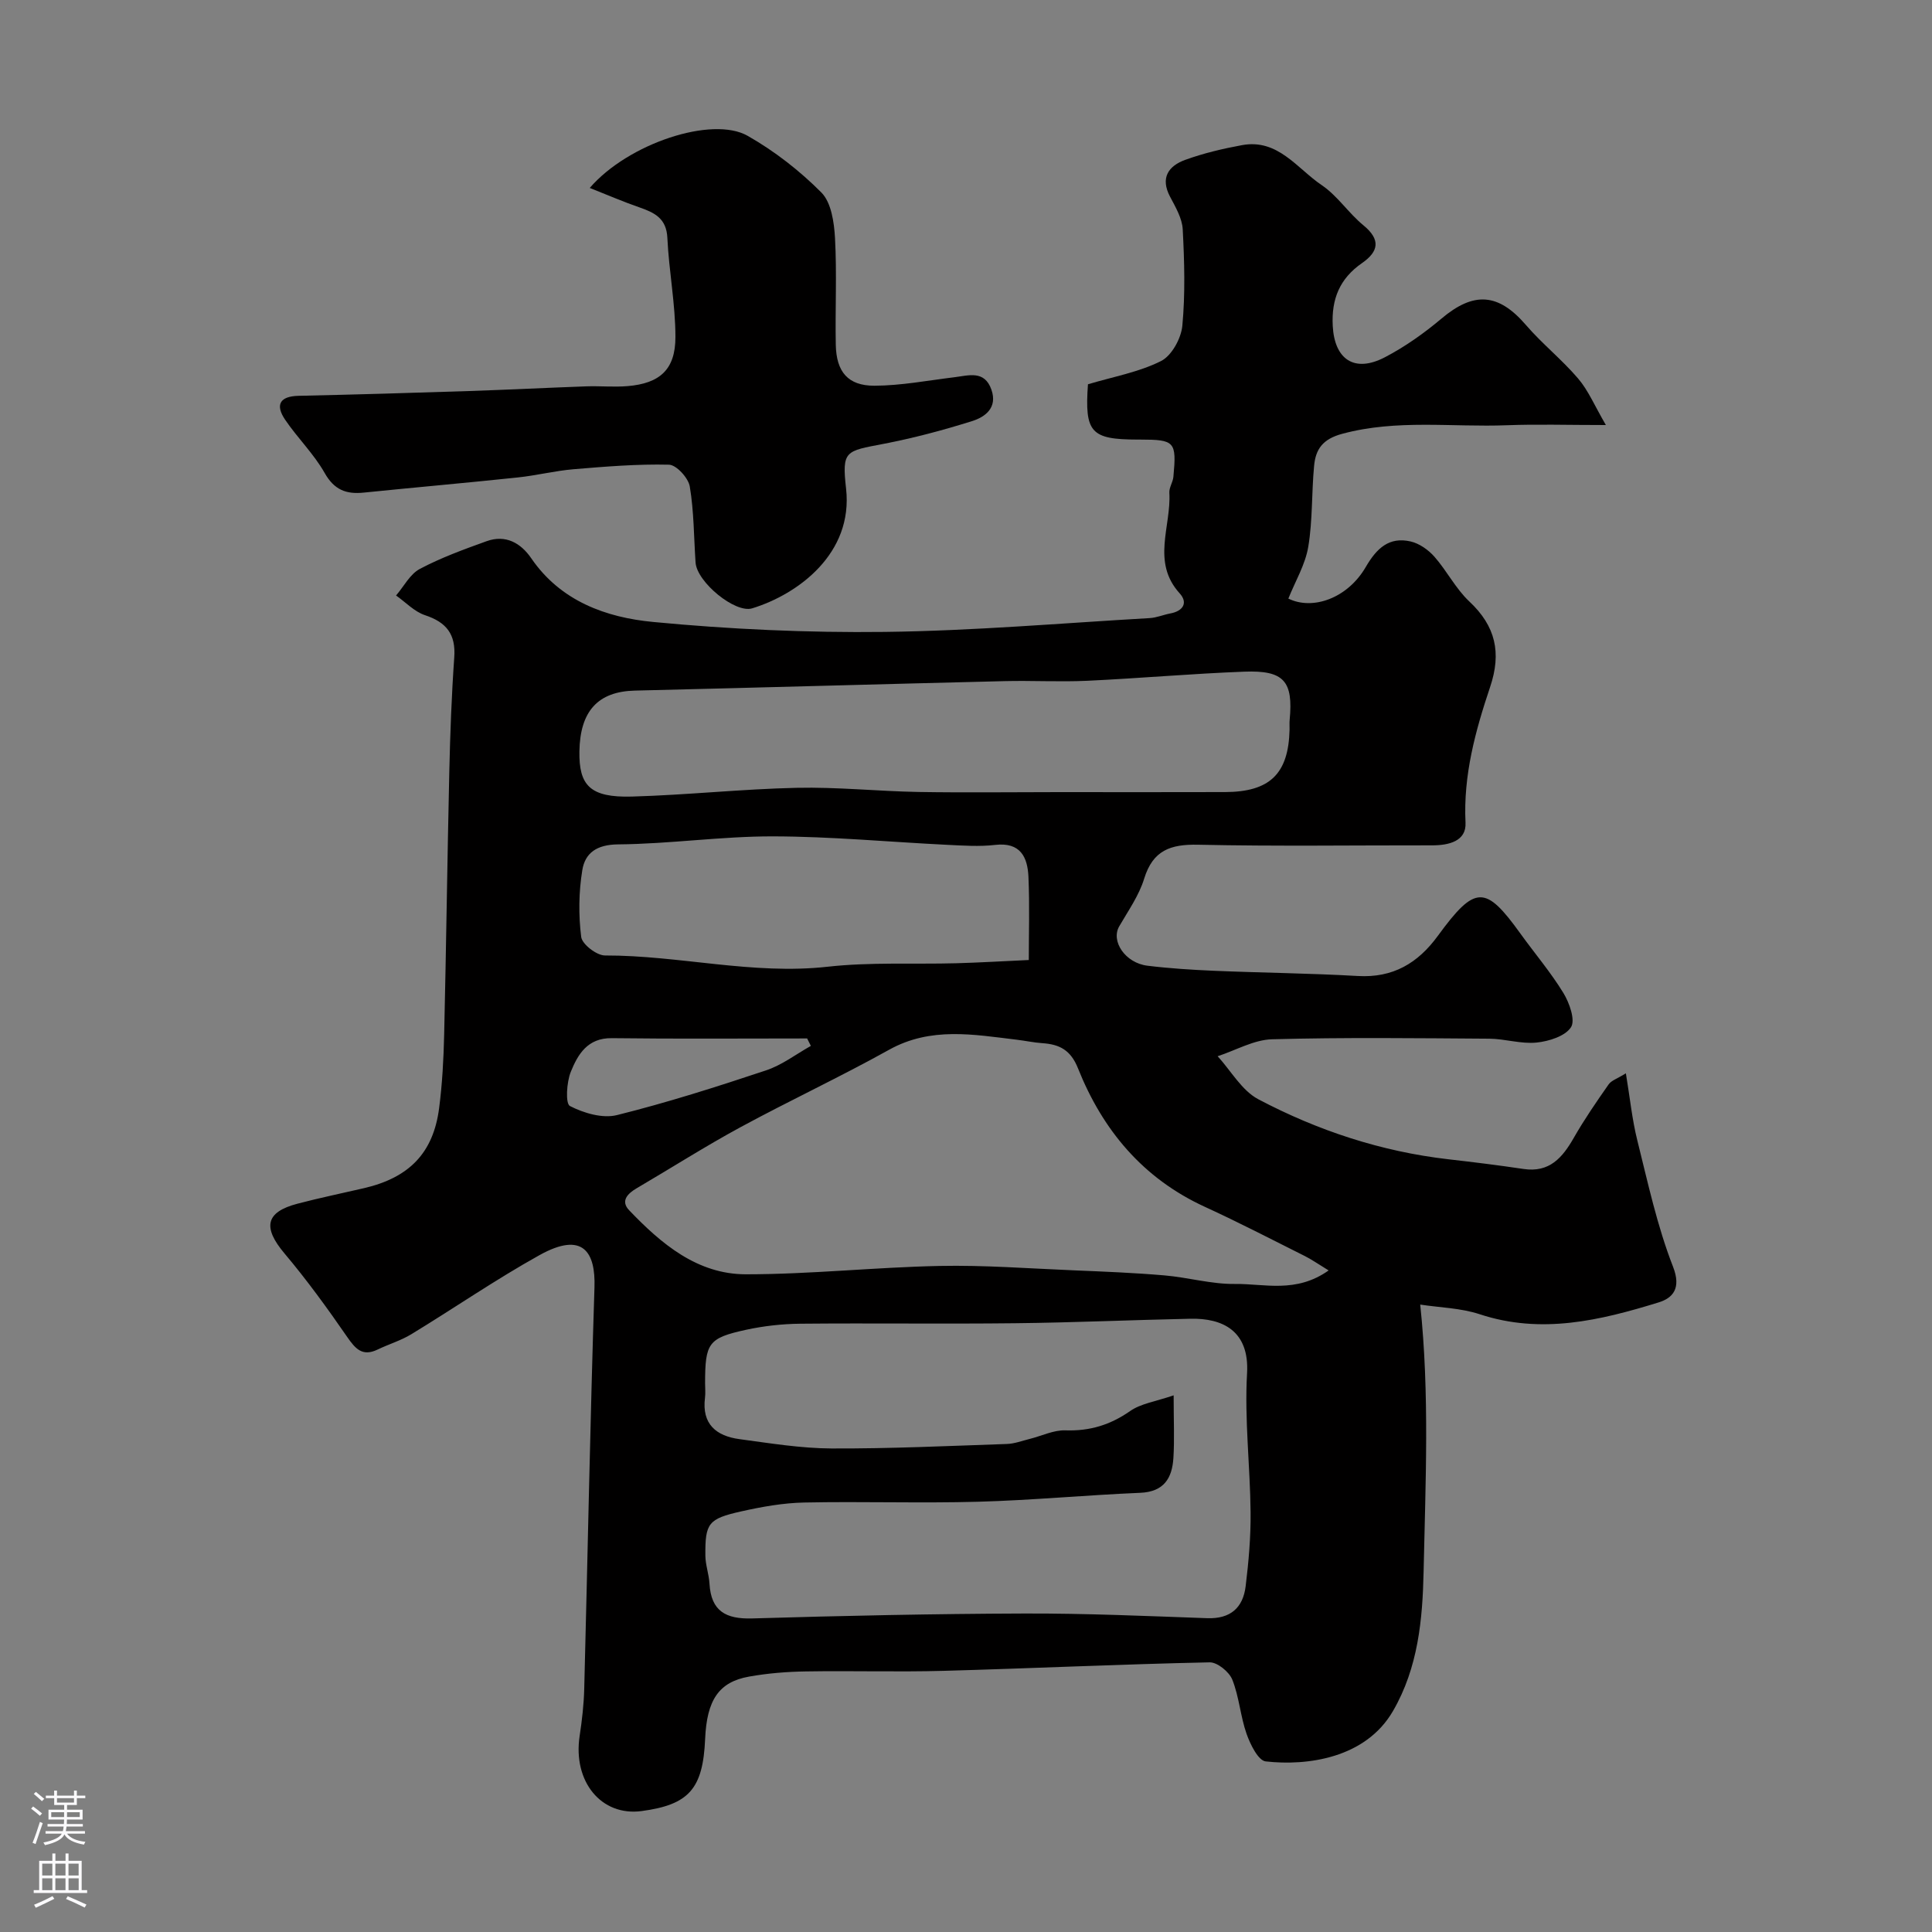 <svg enable-background="new 0 0 400 400" viewBox="0 0 400 400" xmlns="http://www.w3.org/2000/svg"><rect x="0" y="0" width="400" height="400" fill="#808080" stroke="none"/><path d="m225.25 79.56c5.29-1.58 10.55-2.51 15.13-4.81 2.2-1.1 4.16-4.68 4.41-7.3.62-6.61.43-13.32.08-19.97-.12-2.29-1.49-4.61-2.62-6.75-2.07-3.92-.33-6.37 3.13-7.63 3.8-1.38 7.79-2.32 11.77-3.05 7.45-1.37 11.4 4.85 16.51 8.29 3.25 2.2 5.54 5.78 8.61 8.3 3.63 2.97 3.18 5.43-.28 7.83-4.6 3.19-6.36 7.42-6.06 13.02.37 6.91 4.47 9.77 10.79 6.48 4.16-2.17 8.1-4.96 11.7-7.99 6.71-5.67 11.8-5.32 17.51 1.31 3.36 3.9 7.47 7.17 10.81 11.09 2.11 2.47 3.41 5.63 5.74 9.62-7.93 0-14.21-.2-20.47.04-11.36.44-22.78-1.28-34.1 1.77-4.07 1.09-5.52 3.19-5.84 6.64-.53 5.58-.29 11.27-1.21 16.77-.62 3.69-2.69 7.13-4.12 10.71 5.04 2.48 12.26-.04 16.04-6.56 2.24-3.85 4.82-6.3 9.3-5.26 1.8.42 3.66 1.74 4.91 3.16 2.58 2.93 4.4 6.62 7.22 9.26 5.45 5.11 6.69 10.61 4.3 17.71-3.04 9.06-5.57 18.26-5.09 28.1.19 3.82-3.46 4.68-6.89 4.68-16.16-.02-32.33.22-48.49-.13-5.71-.12-9.34 1.16-11.15 7.02-1.07 3.5-3.31 6.66-5.17 9.88-1.77 3.07 1.24 7.58 5.84 8.15 4.57.56 9.18.85 13.77 1.05 9.93.42 19.87.51 29.79 1.08 7.27.42 12.43-2.64 16.57-8.31 7.75-10.61 9.86-10.52 17.09-.48 2.96 4.11 6.27 8 8.9 12.3 1.25 2.05 2.52 5.62 1.58 7.09-1.2 1.86-4.57 2.92-7.12 3.18-3.2.33-6.51-.77-9.78-.8-15-.1-30-.29-44.98.12-3.79.1-7.52 2.29-11.28 3.51 2.77 3.03 5 7.1 8.42 8.91 12.31 6.49 25.45 10.83 39.39 12.43 5.18.59 10.35 1.23 15.5 2 5.4.81 8.08-2.34 10.44-6.47 2.18-3.81 4.68-7.44 7.2-11.04.57-.82 1.79-1.18 3.57-2.29.85 5.11 1.29 9.56 2.36 13.85 2.2 8.81 4.12 17.77 7.4 26.18 1.76 4.51-.06 6.5-2.98 7.4-12.09 3.73-24.29 6.66-37.04 2.45-3.94-1.3-8.29-1.38-12.32-2 1.96 18.46 1.09 36.93.7 55.34-.21 9.77-1.11 19.82-6.35 28.83-5.67 9.76-17.73 11.38-26.34 10.41-1.55-.17-3.19-3.52-3.96-5.7-1.28-3.64-1.53-7.67-2.96-11.24-.65-1.61-3.1-3.61-4.69-3.57-18.37.39-36.73 1.25-55.1 1.76-9.49.26-19-.04-28.49.12-3.93.06-7.9.38-11.76 1.07-6.27 1.11-8.75 4.85-9.1 12.91-.45 10.33-3.34 13.61-13.13 14.93-8.37 1.13-14.29-6.1-12.85-15.56.49-3.24.87-6.52.95-9.8.72-27.7 1.23-55.4 2.12-83.09.23-7.18-2.31-11.69-11.38-6.65s-17.65 10.97-26.53 16.37c-2.16 1.32-4.67 2.06-6.97 3.17-3.17 1.53-4.61-.13-6.34-2.63-4.08-5.91-8.32-11.76-12.95-17.25-4.54-5.39-3.97-8.57 2.69-10.31 4.56-1.2 9.19-2.15 13.79-3.22 9.34-2.18 14.31-7.28 15.52-16.52.66-5.06.93-10.18 1.05-15.29.42-18.1.65-36.2 1.06-54.29.18-7.94.47-15.88 1.03-23.8.34-4.77-1.61-7.25-6.05-8.72-2.21-.73-4.01-2.68-6-4.08 1.62-1.88 2.88-4.42 4.92-5.5 4.39-2.33 9.13-4.05 13.82-5.74 3.94-1.42 7.08.36 9.26 3.55 6.09 8.88 15.48 12.24 25.21 13.17 15.92 1.52 31.99 2.25 47.98 2.06 18.29-.22 36.56-1.81 54.84-2.86 1.43-.08 2.83-.69 4.26-.96 2.66-.49 3.72-2.21 1.95-4.16-5.9-6.51-1.72-13.88-2.14-20.84-.06-1.08.74-2.18.84-3.3.68-7.3.3-7.69-6.89-7.7-.17 0-.33 0-.5 0-9.71-.02-11.01-1.44-10.3-11.45zm17.74 209.33c0 5.38.19 9.19-.05 12.97-.26 4.16-1.95 7.01-6.87 7.21-11.2.47-22.38 1.54-33.58 1.85-11.99.33-23.99-.09-35.99.16-4.37.09-8.77.88-13.05 1.84-6.84 1.53-7.47 2.45-7.41 9.18.02 1.92.74 3.83.85 5.77.33 5.72 3.4 7.37 8.86 7.21 18.79-.56 37.6-.96 56.4-1.02 12.6-.04 25.2.52 37.79.97 4.82.17 7.42-2.17 7.96-6.63.62-5.06 1.07-10.19 1.02-15.28-.09-9.6-1.28-19.24-.73-28.78.51-8.83-5.08-11.45-11.71-11.31-12.1.25-24.2.8-36.3.93-14.83.17-29.66-.04-44.49.1-3.75.04-7.56.46-11.23 1.26-7.84 1.71-8.47 2.74-8.48 11.09 0 1 .11 2.01-.02 3-.69 5.44 2.34 7.91 7.15 8.55 6.33.85 12.7 1.9 19.05 1.93 12.1.05 24.2-.52 36.29-.93 1.59-.05 3.17-.66 4.75-1.05 2.47-.61 4.95-1.86 7.39-1.77 5.02.17 9.25-1.11 13.38-3.99 2.24-1.57 5.27-1.97 9.02-3.26zm32.09-25.86c-2.25-1.37-3.53-2.28-4.93-2.98-6.88-3.44-13.71-6.99-20.7-10.19-12.83-5.89-21.17-15.9-26.27-28.69-1.5-3.76-3.8-4.95-7.35-5.19-1.79-.12-3.55-.51-5.34-.72-8.93-1.07-17.78-2.72-26.41 2.08-10.11 5.63-20.62 10.53-30.8 16.05-7.3 3.96-14.32 8.44-21.49 12.64-1.89 1.11-3.34 2.64-1.54 4.53 6.64 6.95 14.11 13.27 24.19 13.27 13.36 0 26.72-1.46 40.1-1.73 9.25-.19 18.53.53 27.79.91 6.27.26 12.54.51 18.79 1.05 4.89.42 9.75 1.84 14.6 1.77 6.09-.07 12.59 1.99 19.36-2.8zm-55.91-99.03c11.49 0 22.97.03 34.46-.01 9.29-.03 13.15-3.79 13.36-12.94.02-.67-.05-1.34.02-2 .76-8.01-1.15-10.3-9.38-9.99-10.87.41-21.71 1.38-32.57 1.89-5.68.26-11.39-.07-17.08.07-25.51.62-51.01 1.35-76.52 1.96-7.66.18-11.37 4.25-11.5 12.6-.1 6.97 2.13 9.59 10.89 9.34 11.37-.32 22.71-1.56 34.07-1.81 8.41-.19 16.85.71 25.27.86 9.67.16 19.33.03 28.98.03zm-6.17 34.76c0-5.27.19-11.25-.07-17.21-.18-4.11-1.67-7.23-6.9-6.62-3.28.38-6.65.14-9.97-.02-12.02-.59-24.03-1.73-36.04-1.75-10.68-.02-21.36 1.57-32.05 1.66-4.4.04-6.83 1.76-7.41 5.33-.74 4.53-.8 9.29-.23 13.83.19 1.52 3.2 3.84 4.92 3.84 15.41-.03 30.57 4.06 46.12 2.33 8.79-.98 17.75-.48 26.63-.72 4.88-.14 9.76-.43 15-.67zm-45.12 17.78c-.26-.51-.51-1.03-.77-1.54-13.48 0-26.97.11-40.45-.06-5.02-.06-7.02 3.36-8.48 6.96-.88 2.16-1.14 6.6-.18 7.09 2.86 1.47 6.75 2.62 9.73 1.88 10.4-2.59 20.64-5.85 30.81-9.24 3.32-1.09 6.24-3.35 9.34-5.09z" fill="#010000"/><path d="m122.1 38.91c7.96-9.23 25.36-14.96 32.69-10.79 5.55 3.15 10.77 7.22 15.27 11.74 2.06 2.08 2.64 6.2 2.82 9.45.4 7.34.02 14.71.16 22.07.11 5.59 2.51 8.49 7.99 8.48 5.51-.02 11.01-1.08 16.51-1.75 3-.36 6.28-1.53 7.72 2.56 1.31 3.74-1.27 5.67-4.05 6.53-6.02 1.89-12.16 3.52-18.35 4.71-7.81 1.5-8.58 1.35-7.69 9.25 1.51 13.42-9.92 21.87-19.44 24.79-3.51 1.08-11.43-5.41-11.72-9.48-.36-5.26-.33-10.58-1.2-15.76-.3-1.76-2.77-4.46-4.3-4.5-6.58-.16-13.19.39-19.77.94-3.89.33-7.73 1.31-11.62 1.71-10.6 1.12-21.22 2.05-31.83 3.13-3.62.37-6.09-.56-8.07-4.06-2.23-3.95-5.61-7.23-8.18-11.02-2.06-3.04-1.19-4.87 2.78-4.96 11.76-.26 23.53-.6 35.28-.99 8.1-.27 16.19-.68 24.29-.97 2.85-.1 5.73.19 8.56-.05 6.66-.56 9.89-3.43 9.89-10.15 0-6.85-1.35-13.69-1.67-20.55-.19-4.04-2.66-5.21-5.77-6.3-3.25-1.12-6.44-2.5-10.3-4.03z" fill="#010000"/><g fill="#fbfafc"><path d="m6.44 374.46.42-.45c.65.47 1.27.95 1.85 1.44l-.45.49c-.65-.56-1.25-1.06-1.82-1.48m.93 7.33-.63-.26c.55-1.36 1.05-2.8 1.52-4.33.19.1.38.19.59.27-.46 1.29-.95 2.73-1.48 4.32m-.38-10.38.44-.42c.43.34 1.01.82 1.74 1.44l-.49.49c-.53-.51-1.09-1.01-1.69-1.51m2.5.35h1.72v-1.04h.59v1.04h3.52v-1.04h.59v1.04h1.75v.53h-1.75v1.42h-2.03v.97h3.22v2.03h-3.24c0 .35-.01.66-.03.93h3.32v.53h-3.37c-.03.27-.08.58-.15.94h3.96v.53h-3.71c.67.92 1.93 1.48 3.79 1.68-.13.24-.23.44-.29.59-2.13-.38-3.48-1.08-4.04-2.12-.43.97-1.77 1.72-4.03 2.23-.09-.19-.2-.37-.33-.55 2.1-.42 3.37-1.03 3.81-1.83h-3.36v-.53h3.58c.08-.29.13-.61.16-.94h-3.33v-.53h3.39c.02-.27.04-.58.04-.93h-3.23v-2.03h3.25v-.97h-2.07v-1.42h-1.73zm1.12 3.44v1h2.65c.01-.3.02-.44.01-.4v-.25-.35zm1.19-2h3.52v-.91h-3.52zm4.71 2h-2.63v.59c0 .15-.01.28-.01.4h2.64z"/><path d="m13.56 383.74h.63v1.52h2.72v6.07h1.13v.6h-11.06v-.6h1.13v-6.07h2.73v-1.52h.63v1.52h2.1v-1.52zm-2.69 8.83.38.56c-1.24.63-2.53 1.25-3.85 1.85-.1-.21-.21-.42-.34-.63 1.36-.55 2.63-1.15 3.81-1.78m-2.13-4.27h2.1v-2.45h-2.1zm0 3.04h2.1v-2.46h-2.1zm2.72-3.04h2.1v-2.45h-2.1zm0 3.04h2.1v-2.46h-2.1zm6.07 3.6c-1.41-.71-2.7-1.3-3.86-1.78l.35-.56c1.45.62 2.75 1.19 3.88 1.72zm-1.25-9.09h-2.1v2.45h2.1zm-2.09 5.49h2.1v-2.45h-2.1z"/></g></svg>